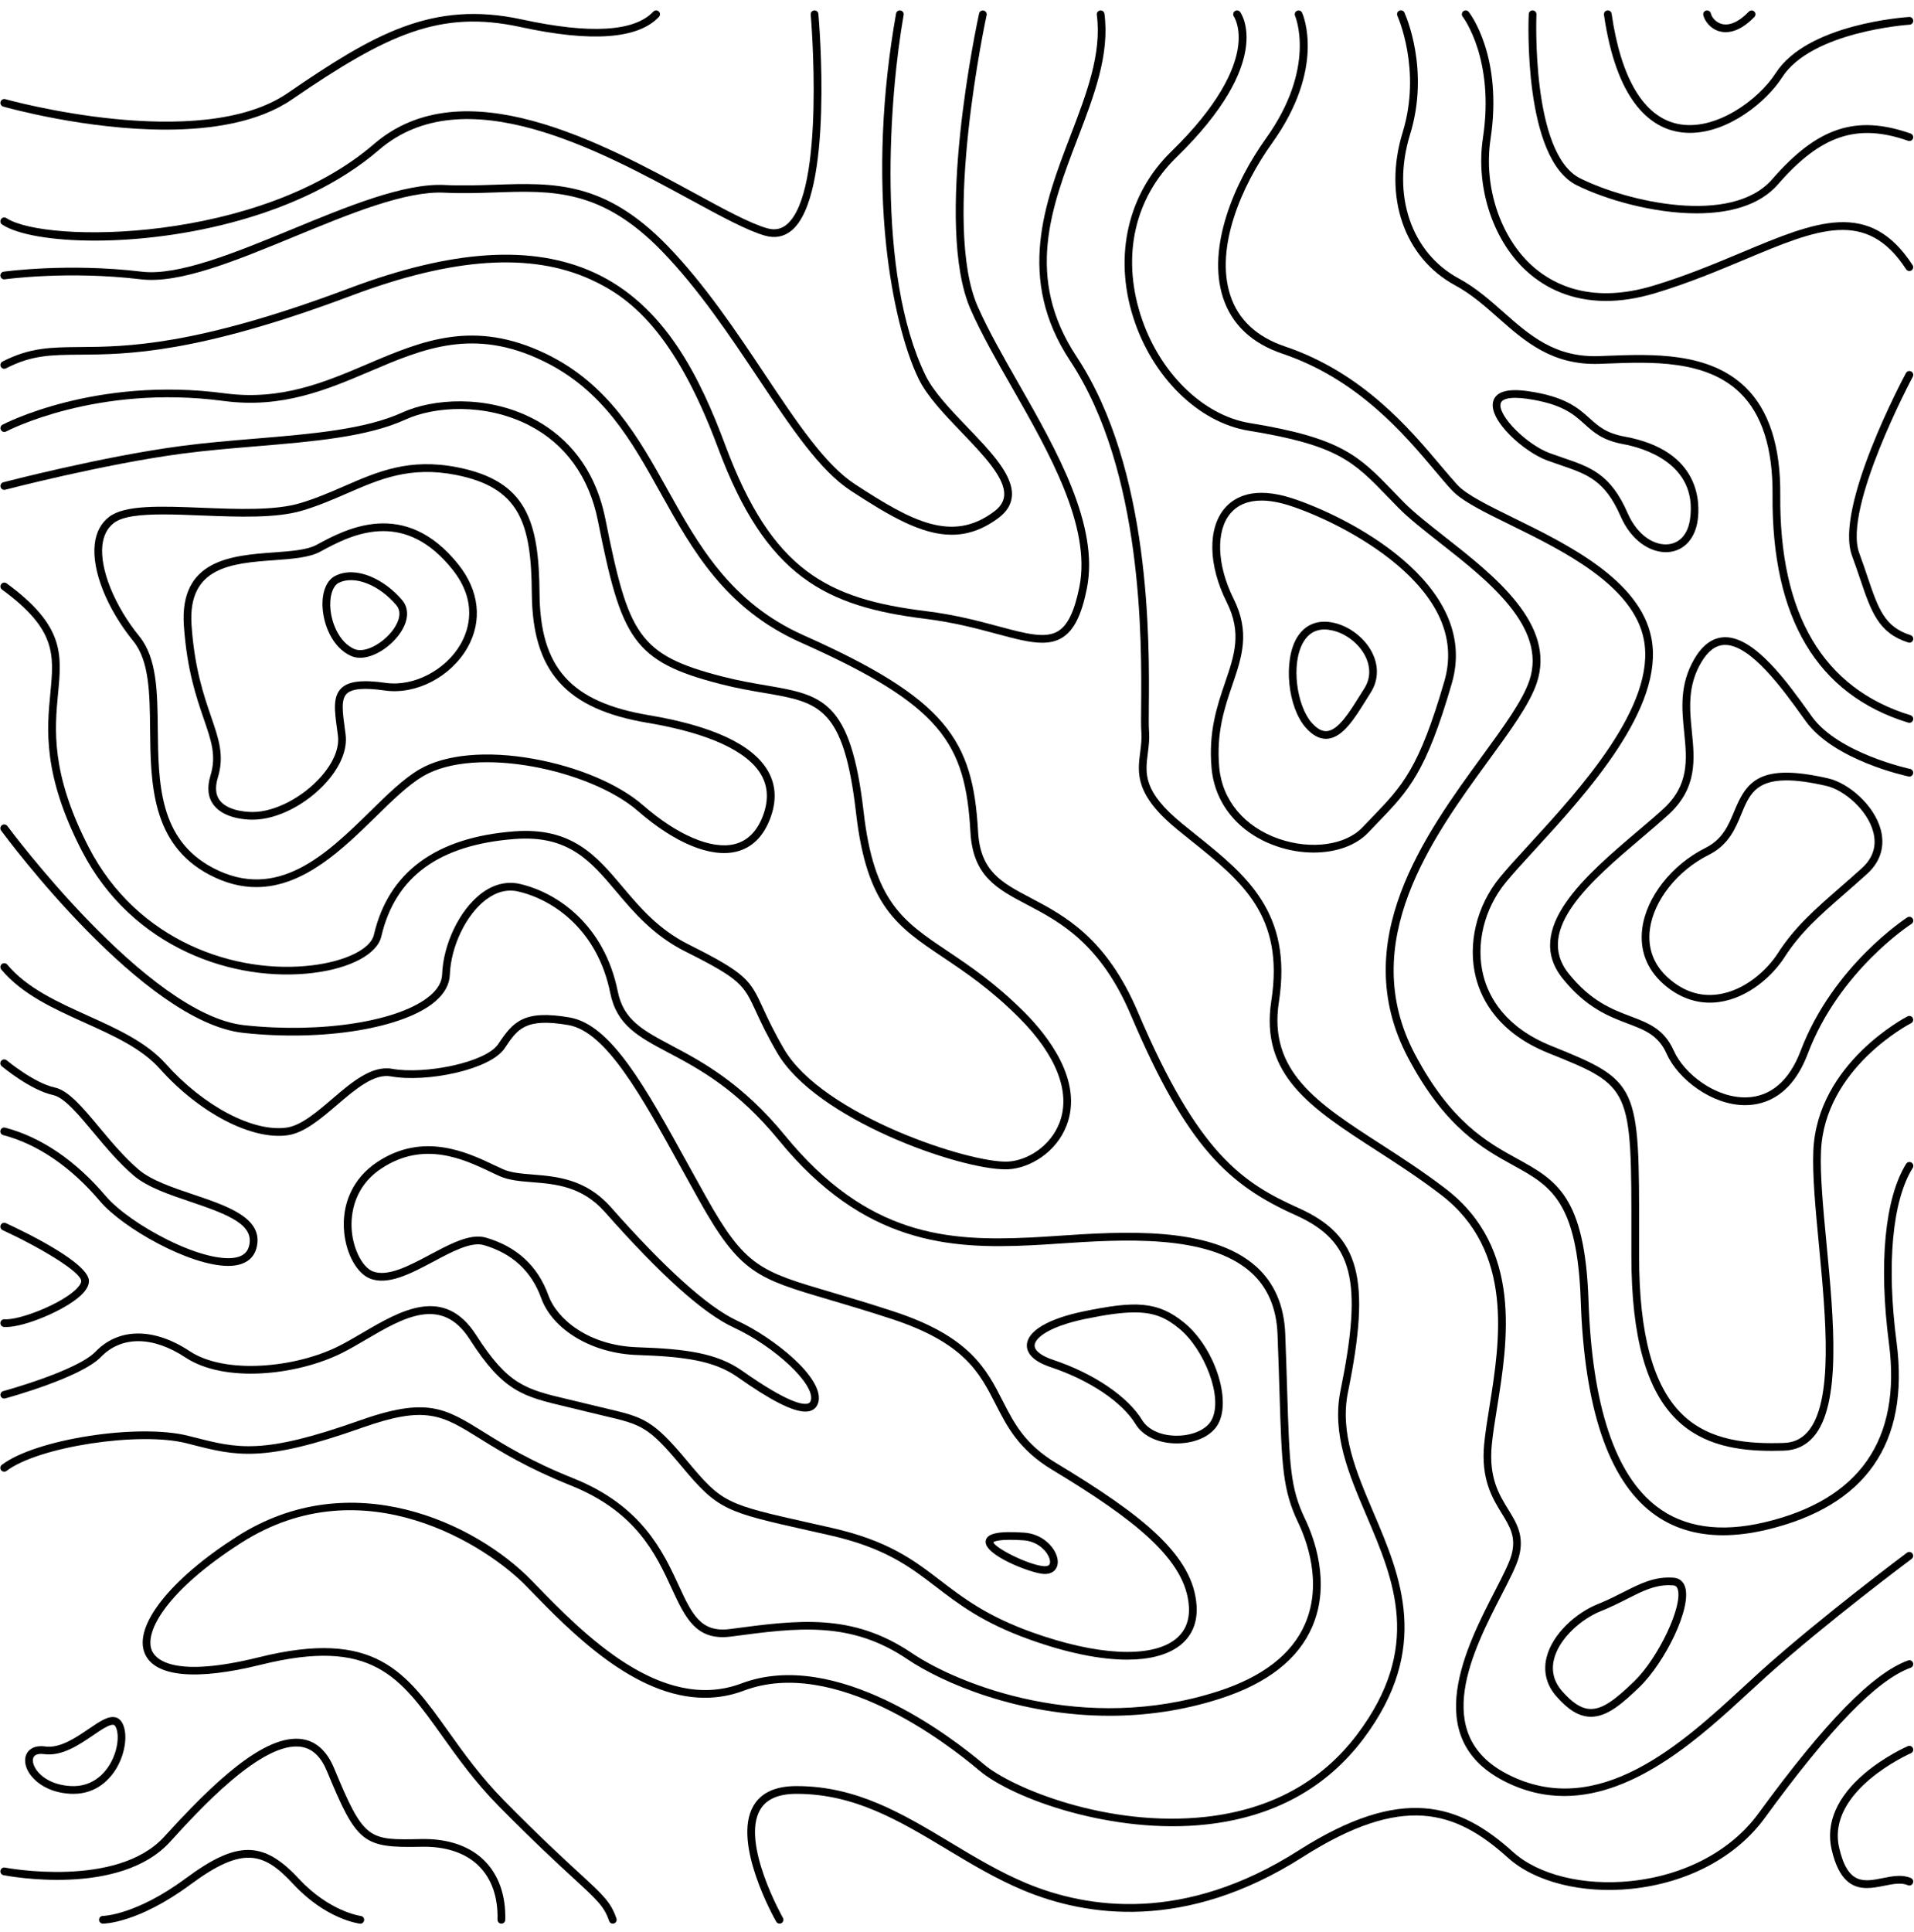 <?xml version="1.0" encoding="UTF-8"?><svg xmlns="http://www.w3.org/2000/svg" xmlns:xlink="http://www.w3.org/1999/xlink" height="500.8" preserveAspectRatio="xMidYMid meet" version="1.0" viewBox="7.9 5.3 496.3 500.8" width="496.3" zoomAndPan="magnify"><g id="change1_1"><path d="M8.73,32.93c1.32,0.37,21.49,5.98,42.1,5.98c11.99,0,24.12-1.9,32.78-7.83c24.74-16.95,38.44-23.3,59.23-18.78 c18.42,4.01,30.51,3.12,35.92-2.62c0.38-0.4,0.36-1.03-0.04-1.41c-0.4-0.38-1.04-0.36-1.41,0.04c-4.9,5.2-16.35,5.88-34.04,2.04 c-23.31-5.07-38.52,3.83-60.79,19.09c-22.77,15.6-72.7,1.71-73.2,1.57c-0.53-0.15-1.08,0.16-1.23,0.69 C7.89,32.23,8.2,32.78,8.73,32.93z"/><path d="M104.85,42.66C75.17,68.24,19.68,68.53,9.55,61.84c-0.46-0.3-1.08-0.18-1.38,0.28c-0.3,0.46-0.18,1.08,0.28,1.39 c3.91,2.58,12.78,4.17,24,4.17c22.26,0,53.71-6.27,73.71-23.51c22.08-19.02,57.38,0.19,80.75,12.9c7.94,4.32,14.8,8.05,19.42,9.34 c2.58,0.72,4.88,0.26,6.84-1.36c10.98-9.12,7.11-54.23,6.94-56.14c-0.05-0.55-0.53-0.95-1.08-0.91c-0.55,0.05-0.96,0.53-0.91,1.08 c0.04,0.46,3.95,45.97-6.23,54.43c-1.44,1.2-3.09,1.52-5.02,0.98c-4.4-1.23-11.17-4.91-19-9.18 C164.01,42.34,127.97,22.74,104.85,42.66z"/><path d="M180.99,69.04c-16.31-16.82-29.48-16.37-44.71-15.85c-4.19,0.14-8.52,0.29-13.08,0.07c-10.5-0.53-25.32,5.59-39.66,11.51 C69.1,70.72,54.17,76.88,44.65,75.73c-19.16-2.31-35.62-0.02-35.79,0c-0.55,0.08-0.93,0.58-0.85,1.13 c0.08,0.55,0.58,0.92,1.13,0.85c0.16-0.02,16.37-2.27,35.27,0c10.04,1.21,24.54-4.77,39.89-11.1c14.14-5.83,28.74-11.86,38.8-11.36 c4.65,0.23,9.02,0.08,13.25-0.06c14.76-0.51,27.5-0.95,43.2,15.24c9.53,9.83,17.69,22.05,24.89,32.84 c8.6,12.88,16.02,24,24.06,29.24c10.12,6.6,18.34,11.42,26.17,11.42c4.1,0,8.09-1.32,12.2-4.4c2.09-1.57,3.24-3.45,3.41-5.58 c0.44-5.42-5.38-11.48-11.54-17.9c-4.3-4.48-8.74-9.11-10.83-13.38c-12.91-26.5-9.37-72.75-5.69-93.5c0.1-0.54-0.27-1.06-0.81-1.16 c-0.55-0.1-1.06,0.27-1.16,0.81c-3.67,20.71-4.55,41.56-2.54,60.3c1.48,13.8,4.62,26.67,8.4,34.42c2.22,4.56,6.78,9.3,11.18,13.89 c5.58,5.82,11.36,11.83,10.99,16.35c-0.13,1.56-0.98,2.92-2.62,4.14c-10.9,8.18-21.36,2.5-36.08-7.1 c-7.7-5.02-15.02-15.98-23.49-28.68C198.86,91.3,190.64,79,180.99,69.04z"/><path d="M9.46,100.79c6.7-3.45,11.69-3.49,19.23-3.54c12.04-0.09,30.22-0.22,70.42-15.34c26.18-9.85,46.44-11.21,61.94-4.16 c9.99,4.55,21.72,13.29,33.04,43.69c12.43,33.36,27.86,41.09,53.77,44.29c7.34,0.91,13.52,2.56,18.49,3.9 c4.68,1.26,8.56,2.3,11.79,2.3c1.96,0,3.68-0.38,5.21-1.33c3.02-1.88,4.99-5.8,6.37-12.72c3.27-16.37-7.85-35.87-17.67-53.08 c-4.05-7.1-7.88-13.82-10.63-20.05c-9.39-21.27,2.19-74.98,2.31-75.52c0.12-0.54-0.22-1.07-0.76-1.19 c-0.55-0.12-1.07,0.22-1.19,0.76c-0.49,2.23-11.83,54.89-2.18,76.76c2.79,6.33,6.64,13.08,10.73,20.23 c9.64,16.9,20.58,36.06,17.45,51.69c-1.25,6.25-2.99,9.88-5.47,11.42c-3.3,2.05-8.38,0.69-15.42-1.2 c-5.03-1.35-11.29-3.03-18.77-3.95c-25.65-3.17-39.99-10.41-52.14-43c-6.5-17.44-15.63-36.4-34.09-44.81 c-16.01-7.29-36.77-5.94-63.47,4.11c-39.86,15-57.84,15.13-69.73,15.22c-7.55,0.06-13.01,0.1-20.14,3.76 c-0.49,0.25-0.68,0.86-0.43,1.35C8.36,100.85,8.97,101.04,9.46,100.79z"/><path d="M261.78,464.26c8.8,7.45,34.91,16.72,59.07,14.01c17.31-1.94,30.96-9.41,40.58-22.19c17.62-23.43,9.66-42.12,2.64-58.6 c-4.53-10.63-8.81-20.68-6.63-31.33c6.02-29.42,3.04-40.55-12.76-47.64c-14.56-6.54-26.07-14.01-41.72-50.83 c-8.19-19.28-19.07-25-27.81-29.6c-7.58-3.99-13.07-6.88-13.64-17.24c-1.31-23.6-8.03-34.26-45.2-50.83 c-19-8.47-27.31-23.4-35.35-37.83c-7.46-13.39-15.17-27.23-31.35-35.09c-18.86-9.16-32.29-3.44-46.51,2.62 c-10.97,4.67-22.31,9.51-36.92,7.56c-33.62-4.48-57.4,8.01-57.63,8.13c-0.49,0.26-0.67,0.87-0.41,1.35 c0.26,0.49,0.87,0.67,1.35,0.41c0.23-0.12,23.46-12.31,56.42-7.91c15.15,2.02,26.75-2.92,37.97-7.7 c13.79-5.87,26.82-11.42,44.86-2.66c15.62,7.59,22.84,20.55,30.48,34.27c8.2,14.72,16.67,29.94,36.29,38.69 c36.5,16.27,42.73,26.05,44.02,49.11c0.64,11.49,6.85,14.76,14.71,18.89c8.46,4.45,18.99,9.99,26.9,28.62 c14.59,34.34,25.41,44.09,42.74,51.87c14.86,6.67,17.47,16.86,11.62,45.42c-2.3,11.27,2.09,21.59,6.75,32.52 c7.14,16.77,14.53,34.1-2.4,56.61c-9.27,12.32-22.46,19.53-39.2,21.41c-25.61,2.87-50.5-7.58-57.55-13.55 c-8.58-7.26-38.49-30.24-62.93-21.03c-20.86,7.86-41.2-13.08-53.35-25.58l-1.1-1.13c-14.52-14.91-46.83-30.24-76.35-11.38 C52,414.69,42.41,426.9,45.46,434c2.59,6.03,13.29,7.05,30.12,2.87c28.72-7.12,35.98,3.06,46.97,18.48 c3.98,5.58,8.5,11.91,14.65,18.16c9.25,9.38,15.45,15.08,19.55,18.85c6.02,5.54,7.84,7.21,9.09,10.96 c0.14,0.42,0.53,0.68,0.95,0.68c0.11,0,0.21-0.02,0.32-0.05c0.52-0.18,0.81-0.74,0.63-1.27c-1.42-4.24-3.49-6.14-9.64-11.79 c-4.09-3.76-10.27-9.45-19.48-18.79c-6.04-6.13-10.51-12.39-14.45-17.91c-11.06-15.5-19.04-26.71-49.08-19.26 c-22.07,5.47-26.79,0.62-27.8-1.72c-2.13-4.96,4.19-15.81,23.12-27.91c31.88-20.38,64.11,1.09,73.84,11.09l1.1,1.13 c10.56,10.87,27.12,27.93,45.33,27.92c3.34,0,6.73-0.57,10.15-1.86C224.27,434.75,253.41,457.18,261.78,464.26z"/><path d="M117.03,482.07c-13.64,0.3-14.76,0.33-22.48-18.32c-1.81-4.38-4.53-6.92-8.07-7.54c-9.91-1.73-23.74,11.78-35.96,25.22 c-12.3,13.54-41.04,8.09-41.33,8.04c-0.54-0.11-1.07,0.25-1.17,0.79s0.25,1.07,0.79,1.17c1.22,0.24,30.13,5.72,43.2-8.65 c7.17-7.89,23.96-26.37,34.13-24.59c2.86,0.5,5.01,2.57,6.56,6.33c7.7,18.61,9.29,19.88,24.37,19.55 c6.43-0.16,11.63,1.6,15.06,5.05c3.29,3.3,4.94,8.09,4.78,13.85c-0.01,0.55,0.42,1.01,0.97,1.03c0.01,0,0.02,0,0.03,0 c0.54,0,0.98-0.43,1-0.97c0.17-6.32-1.68-11.61-5.36-15.32C129.73,483.87,124.02,481.91,117.03,482.07z"/><path d="M101.45,502.01c-0.08-0.01-8.11-1.09-16.08-9.67c-9.18-9.89-16.02-9.92-29.25-0.12C43.14,501.83,34.66,502,34.58,502 c-0.55,0-1,0.45-1,1s0.45,1,1,1c0.37,0,9.15-0.12,22.74-10.17c13.63-10.09,19-8.3,26.59-0.12c8.5,9.15,16.95,10.25,17.3,10.29 c0.04,0,0.08,0.01,0.12,0.01c0.5,0,0.93-0.37,0.99-0.88C102.39,502.57,102,502.08,101.45,502.01z"/><path d="M37.75,450.5c-1.84-0.39-4.04,1.11-6.84,3.01c-3.33,2.27-7.47,5.09-11.28,4.56c-2.74-0.38-4.02,0.73-4.54,1.43 c-0.88,1.19-0.91,2.87-0.1,4.6c1.25,2.65,4.9,5.88,11.09,6.23c0.29,0.02,0.57,0.02,0.84,0.02c6.26,0,9.66-4.09,11.16-6.6 c2.42-4.06,3.05-9.31,1.42-11.95C39.08,451.09,38.49,450.65,37.75,450.5z M36.37,462.72c-1.33,2.23-4.43,5.94-10.17,5.61 c-5.31-0.3-8.38-2.93-9.39-5.09c-0.48-1.03-0.52-1.99-0.1-2.56c0.33-0.45,0.98-0.69,1.85-0.69c0.25,0,0.52,0.02,0.81,0.06 c4.59,0.63,9.07-2.43,12.68-4.88c2.11-1.44,4.29-2.92,5.29-2.71c0.13,0.03,0.29,0.1,0.47,0.39 C38.9,454.62,38.59,459.01,36.37,462.72z"/><path d="M503.34,437.65c0.52-0.19,0.79-0.76,0.6-1.28c-0.19-0.52-0.77-0.79-1.28-0.6c-9.15,3.33-21.48,15.93-38.8,39.66 c-7.08,9.7-19.16,16.1-33.15,17.54c-12.25,1.26-23.93-1.63-30.48-7.54c-13.96-12.61-28.76-17.5-55.66-0.37 c-29.7,18.91-54.74,15.04-70.51,8.47c-6.92-2.89-13.38-6.77-19.62-10.52c-12.55-7.54-24.4-14.67-39.95-14.67c-0.07,0-0.15,0-0.22,0 c-5.36,0.02-9.06,1.75-11.02,5.14c-5.57,9.62,5.44,29.18,5.92,30.01c0.18,0.32,0.52,0.51,0.87,0.51c0.17,0,0.34-0.04,0.49-0.13 c0.48-0.27,0.65-0.88,0.38-1.36c-0.11-0.19-10.92-19.4-5.92-28.02c1.58-2.73,4.71-4.12,9.3-4.14c0.07,0,0.14,0,0.21,0 c15,0,26.62,6.99,38.92,14.38c6.31,3.79,12.83,7.71,19.89,10.65c16.21,6.76,41.92,10.74,72.35-8.63 c25.92-16.5,39.59-12.17,53.25,0.17c6.96,6.28,19.23,9.37,32.02,8.05c14.55-1.5,27.14-8.19,34.56-18.35 C482.55,453.22,494.58,440.84,503.34,437.65z"/><path d="M303.8,188.36c-0.03,3.12-0.05,5.38,0.05,6.62c0.15,1.88-0.08,3.64-0.3,5.34c-0.7,5.41-1.42,11.01,9.65,20.06 c1.2,0.99,2.41,1.95,3.61,2.91c12.98,10.4,24.18,19.37,20.75,41.41c-3.01,19.31,10.33,27.92,27.21,38.82 c5.46,3.53,11.12,7.18,16.81,11.55c19.01,14.59,15.26,37.96,12.52,55.03c-0.55,3.45-1.08,6.71-1.35,9.55 c-0.88,9.16,2.14,14.07,4.56,18.01c2.11,3.43,3.78,6.14,2.53,10.71c-0.6,2.19-2.32,5.53-4.31,9.4c-7.3,14.18-19.52,37.92,2.24,49.2 c5.33,2.76,10.6,3.94,15.73,3.94c18.78,0,35.81-15.71,47.96-26.92c1.57-1.45,3.07-2.83,4.5-4.12 c15.51-13.93,37.4-30.27,37.62-30.43c0.44-0.33,0.53-0.96,0.2-1.4c-0.33-0.44-0.96-0.54-1.4-0.2 c-0.22,0.16-22.19,16.56-37.76,30.54c-1.43,1.29-2.94,2.68-4.52,4.14c-15.97,14.73-37.84,34.9-61.42,22.68 c-20-10.36-8.8-32.11-1.39-46.51c2.04-3.97,3.81-7.4,4.46-9.78c1.47-5.4-0.58-8.75-2.76-12.28c-2.39-3.88-5.09-8.27-4.27-16.77 c0.27-2.77,0.79-6,1.34-9.43c2.82-17.56,6.69-41.62-13.28-56.93c-5.76-4.42-11.44-8.09-16.94-11.64 c-16.28-10.51-29.13-18.81-26.32-36.83c3.61-23.18-8.57-32.94-21.47-43.28c-1.19-0.96-2.39-1.92-3.59-2.9 c-10.21-8.35-9.61-12.94-8.93-18.26c0.23-1.81,0.47-3.68,0.31-5.76c-0.09-1.16-0.07-3.38-0.05-6.45 c0.15-16.81,0.53-61.46-18.73-90.62c-13.55-20.52-6.53-38.82,0.25-56.51c4.3-11.21,8.36-21.8,6.97-32.38 c-0.07-0.55-0.57-0.93-1.12-0.86c-0.55,0.07-0.93,0.57-0.86,1.12c1.32,10.07-2.65,20.43-6.85,31.4 c-6.64,17.32-14.17,36.96-0.05,58.33C304.32,127.52,303.94,171.72,303.8,188.36z"/><path d="M331.65,116.95c23.15,3.76,27.21,7.97,36.12,17.18c0.84,0.87,1.73,1.79,2.67,2.75c2.75,2.8,6.65,5.86,10.78,9.1 c12.44,9.76,27.93,21.91,23.24,35.77c-1.76,5.19-6.59,11.82-12.19,19.5c-14.83,20.33-35.13,48.18-19.29,78.2 c9.61,18.22,19.4,23.61,27.25,27.93c9.68,5.33,16.68,9.18,17.56,35.18c0.94,27.77,7.15,46.24,18.47,54.9 c5.1,3.9,11.26,5.85,18.42,5.85c3.5,0,7.23-0.47,11.19-1.4c25.85-6.1,37.23-22.45,33.82-48.6c-2.64-20.23-1.12-36.72,4.18-45.23 c0.29-0.47,0.15-1.09-0.32-1.38c-0.47-0.29-1.09-0.15-1.38,0.32c-5.53,8.9-7.16,25.86-4.46,46.55 c3.25,24.96-7.61,40.57-32.29,46.39c-11.45,2.7-20.85,1.32-27.93-4.09c-10.82-8.27-16.77-26.23-17.69-53.37 c-0.92-27.14-8.33-31.22-18.59-36.86c-7.63-4.2-17.12-9.42-26.45-27.11c-15.25-28.91,4.63-56.18,19.14-76.09 c5.7-7.81,10.62-14.56,12.47-20.04c5.15-15.2-10.96-27.84-23.9-37.99c-4.07-3.2-7.92-6.22-10.58-8.92 c-0.94-0.96-1.82-1.87-2.66-2.74c-8.94-9.25-13.43-13.9-37.24-17.77c-12.29-2-23.69-13.3-28.37-28.13 c-4.86-15.4-1.46-30.26,9.33-40.77c25.36-24.71,16.91-37.14,16.53-37.66c-0.32-0.45-0.94-0.55-1.39-0.23 c-0.45,0.32-0.55,0.94-0.24,1.39c0.02,0.03,1.95,2.88,0.97,8.54c-0.92,5.33-4.67,14.26-17.27,26.53 c-11.18,10.9-14.86,26.9-9.84,42.8C306.59,102.98,318.63,114.83,331.65,116.95z"/><path d="M325,82.38c2.26,7,7.46,11.93,15.47,14.63c19.54,6.6,31.58,20.9,39.55,30.36c1.62,1.93,3.02,3.59,4.32,4.99 c2.64,2.86,8.5,5.74,15.3,9.07c13.42,6.59,31.79,15.61,34.51,29.67c3.31,17.12-16.65,38.88-29.86,53.27 c-2.99,3.26-5.58,6.08-7.48,8.4c-6.04,7.36-8.42,17.31-6.21,25.96c1.56,6.1,6.09,14.45,18.8,19.57 c21.56,8.68,21.56,8.68,21.52,47.52l0,5.14c0,20.87,3.86,34.76,11.8,42.46c6.92,6.71,16.1,8.01,24.64,8.01 c1.04,0,2.08-0.02,3.09-0.05c3.09-0.1,5.66-1.28,7.64-3.52c7.4-8.39,5.29-30.56,3.43-50.12c-0.87-9.17-1.7-17.83-1.43-24.01 c0.93-21.6,23.12-33.05,23.35-33.17c0.49-0.25,0.69-0.85,0.44-1.34c-0.25-0.49-0.85-0.69-1.34-0.44 c-0.23,0.12-23.47,12.08-24.44,34.87c-0.27,6.31,0.56,15.04,1.44,24.28c1.82,19.16,3.89,40.87-2.94,48.61 c-1.62,1.84-3.65,2.77-6.2,2.84c-8.93,0.28-19.06-0.39-26.28-7.39c-7.53-7.31-11.2-20.73-11.2-41.03l0-5.14 c0.04-39.44,0.04-40.19-22.77-49.38c-11.94-4.81-16.17-12.56-17.61-18.21c-2.06-8.04,0.17-17.31,5.82-24.19 c1.87-2.28,4.44-5.08,7.41-8.32c13.48-14.69,33.85-36.89,30.34-55c-2.91-15.04-21.8-24.31-35.6-31.08 c-6.62-3.25-12.33-6.05-14.71-8.63c-1.26-1.37-2.65-3.02-4.26-4.92c-8.11-9.63-20.37-24.19-40.44-30.97 c-7.38-2.49-12.16-6.98-14.21-13.35c-3.97-12.32,3-28.41,10.85-39.35c13.97-19.5,8.06-33.25,7.8-33.82 c-0.23-0.5-0.82-0.73-1.32-0.5c-0.5,0.22-0.73,0.82-0.51,1.32c0.06,0.13,5.66,13.34-7.6,31.84C328,52.59,320.81,69.35,325,82.38z"/><path d="M385.25,79.29c4.13,2.23,7.68,5.36,11.1,8.39c6.89,6.09,14,12.38,26.31,11.95l2.04-0.08c11.38-0.44,25.54-0.99,34.39,7.59 c5.69,5.52,8.53,14.42,8.43,26.46c-0.27,31.95,11.57,51.82,35.19,59.05c0.1,0.03,0.2,0.04,0.29,0.04c0.43,0,0.82-0.28,0.96-0.71 c0.16-0.53-0.14-1.09-0.66-1.25c-22.67-6.94-34.04-26.16-33.78-57.12c0.11-12.6-2.93-21.99-9.03-27.91 c-9.46-9.18-24.1-8.61-35.86-8.16l-2.04,0.08c-11.46,0.42-18.01-5.35-24.91-11.45c-3.51-3.1-7.14-6.31-11.48-8.65 c-12.4-6.68-17.49-21.68-12.67-37.34c5.19-16.86-1.19-31.02-1.46-31.62c-0.23-0.5-0.83-0.72-1.33-0.49 c-0.5,0.23-0.72,0.82-0.49,1.33c0.06,0.14,6.33,14.06,1.37,30.19C366.5,56.21,371.98,72.15,385.25,79.29z"/><path d="M392.43,41.04c-1.98,13.09,2.78,27.17,11.85,35.03c4.2,3.64,10.71,7.25,20.05,7.25c3.79,0,8.05-0.6,12.8-2.03 c8.59-2.58,16.35-5.84,23.2-8.71c19.01-7.97,31.57-13.24,41.83,2.53c0.3,0.46,0.92,0.59,1.38,0.29c0.46-0.3,0.59-0.92,0.29-1.38 c-11.17-17.17-25.06-11.34-44.28-3.28c-6.8,2.85-14.51,6.09-23,8.64c-15.59,4.69-25.45-0.03-30.97-4.82 c-8.57-7.43-13.06-20.78-11.18-33.22c3.24-21.36-5.29-32.49-5.66-32.96c-0.34-0.43-0.97-0.51-1.4-0.17 c-0.43,0.34-0.51,0.97-0.17,1.4C387.26,9.72,395.53,20.59,392.43,41.04z"/><path d="M503.47,101.6c-0.49-0.26-1.09-0.08-1.35,0.41c-0.76,1.42-18.6,34.88-14,47.35c0.8,2.17,1.49,4.21,2.1,6.01 c2.86,8.45,4.74,14.04,12.49,16.5c0.1,0.03,0.2,0.05,0.3,0.05c0.42,0,0.82-0.27,0.95-0.7c0.17-0.53-0.12-1.09-0.65-1.26 c-6.78-2.15-8.35-6.8-11.2-15.23c-0.61-1.81-1.31-3.87-2.11-6.06c-4.29-11.63,13.71-45.37,13.89-45.71 C504.14,102.47,503.96,101.86,503.47,101.6z"/><path d="M416.72,53.31c7.27,3.63,19.7,7.3,31.1,7.3c8.45,0,16.33-2.01,21.13-7.54c11.07-12.74,20.52-15.9,33.72-11.27 c0.52,0.18,1.09-0.09,1.27-0.61c0.18-0.52-0.09-1.09-0.61-1.27c-14.12-4.96-24.18-1.64-35.89,11.84 c-10.56,12.16-37.66,5.84-49.82-0.24c-12.74-6.37-11.34-42.12-11.32-42.48c0.02-0.55-0.4-1.02-0.96-1.04 c-0.57-0.01-1.02,0.4-1.04,0.96C404.23,10.48,402.82,46.37,416.72,53.31z"/><path d="M442.42,39.36c1.23,0.27,2.46,0.39,3.69,0.39c9.98,0,19.86-8.09,23.89-14.39c7.66-11.94,32.81-13.65,33.06-13.66 c0.55-0.03,0.97-0.51,0.94-1.06c-0.03-0.55-0.49-0.98-1.06-0.94c-1.07,0.07-26.42,1.78-34.62,14.58 c-4.4,6.86-15.69,15.24-25.48,13.12c-8.73-1.89-14.62-11.76-17.05-28.55c-0.08-0.55-0.58-0.93-1.13-0.85 c-0.55,0.08-0.92,0.59-0.85,1.13C427.04,31.49,435.71,37.91,442.42,39.36z"/><path d="M453.78,13.43c0.47,0.13,1,0.21,1.6,0.21c1.91,0,4.45-0.86,7.43-3.94c0.38-0.4,0.37-1.03-0.02-1.41 c-0.4-0.38-1.03-0.37-1.41,0.02c-2.56,2.65-5.01,3.75-7.07,3.19c-1.5-0.41-2.54-1.68-2.79-2.73c-0.13-0.54-0.67-0.87-1.21-0.74 c-0.54,0.13-0.87,0.67-0.74,1.21C449.95,10.8,451.43,12.79,453.78,13.43z"/><path d="M413.11,258.99c6.1,7.6,12.08,9.86,16.89,11.68c4.42,1.67,7.92,3,10.08,7.86c2.89,6.5,11.68,13.28,20.32,13.28 c0.15,0,0.31,0,0.46-0.01c4.96-0.14,11.73-2.56,15.8-13.33c8.16-21.54,26.69-33.53,26.88-33.65c0.47-0.3,0.6-0.91,0.31-1.38 c-0.3-0.47-0.92-0.6-1.38-0.31c-0.19,0.12-19.27,12.44-27.67,34.62c-2.92,7.7-7.75,11.86-13.99,12.04 c-8.04,0.23-16.22-6.07-18.9-12.09c-2.5-5.62-6.53-7.15-11.2-8.92c-4.82-1.83-10.29-3.9-16.04-11.07 c-9.14-11.39,5.83-24.1,19.05-35.31c2.42-2.05,4.7-3.99,6.75-5.85c7.59-6.9,6.85-14.35,6.13-21.56 c-0.58-5.83-1.18-11.86,2.44-17.98c1.74-2.94,3.69-4.41,5.97-4.51c6.7-0.26,15.23,11.55,20.3,18.63l0.8,1.11 c7.33,10.18,25.9,14.19,26.68,14.36c0.54,0.11,1.07-0.23,1.18-0.77c0.11-0.54-0.23-1.07-0.77-1.18 c-0.18-0.04-18.6-4.02-25.47-13.57l-0.79-1.11c-5.58-7.78-13.97-19.47-21.69-19.47c-0.11,0-0.22,0-0.33,0.01 c-2.96,0.13-5.52,1.98-7.6,5.49c-3.96,6.68-3.33,13.04-2.71,19.19c0.7,7.03,1.36,13.66-5.48,19.88c-2.02,1.84-4.29,3.76-6.7,5.8 C419.2,232.12,402.74,246.08,413.11,258.99z"/><path d="M481.94,207.09c-17.72-4.06-21.14,0.73-24.34,8.51c-1.47,3.58-3,7.29-7.5,9.53c-8.69,4.34-15.27,12.69-16.35,20.79 c-0.75,5.59,1.11,10.56,5.38,14.39c3.63,3.25,7.79,4.93,12.14,4.93c0.77,0,1.54-0.05,2.32-0.16c7.73-1.05,13.99-6.89,17-11.57 c4.19-6.52,9.04-10.76,15.76-16.63c1.76-1.54,3.63-3.17,5.63-4.97c4.41-3.97,4.4-8.41,3.62-11.44 C493.89,213.95,487.16,208.28,481.94,207.09z M490.62,230.43c-1.99,1.79-3.86,3.42-5.61,4.95c-6.58,5.75-11.78,10.3-16.12,17.05 c-2.78,4.32-8.53,9.71-15.58,10.67c-4.65,0.63-8.97-0.81-12.85-4.28c-3.76-3.36-5.39-7.73-4.74-12.63 c1-7.47,7.14-15.21,15.26-19.27c5.17-2.58,6.91-6.82,8.45-10.56c1.95-4.75,3.6-8.75,11.68-8.75c2.67,0,6.04,0.44,10.36,1.43 c4.56,1.04,10.67,6.21,12.16,11.94C494.59,224.6,493.57,227.78,490.62,230.43z"/><path d="M448.1,140.23c0.61-4.18,1.03-18.09-18.91-21.74c-4.82-0.88-6.8-2.67-9.1-4.74c-2.93-2.64-6.26-5.63-15.9-7.03 c-5.4-0.78-8.47,0.12-9.12,2.7c-1.21,4.79,7.9,13.02,14.07,15.27c1.16,0.42,2.27,0.8,3.32,1.16c6.97,2.38,11.58,3.94,15.64,13.25 c2.87,6.57,7.78,9.35,11.76,9.35c0.37,0,0.73-0.02,1.09-0.07C444.76,147.85,447.44,144.81,448.1,140.23z M429.93,138.29 c-4.41-10.11-9.62-11.89-16.83-14.34c-1.04-0.36-2.14-0.73-3.28-1.15c-6.05-2.2-13.59-9.79-12.81-12.9 c0.24-0.96,1.58-1.46,3.77-1.46c0.9,0,1.94,0.08,3.12,0.25c9.04,1.31,12,3.97,14.85,6.54c2.42,2.18,4.7,4.23,10.08,5.22 c4.6,0.84,19.43,4.74,17.29,19.49c-0.54,3.7-2.52,6.05-5.45,6.44C437.28,146.85,432.65,144.51,429.93,138.29z"/><path d="M322.07,204.54c0.87,9.27,7.15,16.8,16.82,20.14c3.21,1.11,6.5,1.64,9.64,1.64c5.74,0,10.95-1.79,14.13-5.15 c0.88-0.93,1.72-1.8,2.52-2.63c8.03-8.33,12.46-12.93,19.18-36.09c7.52-25.91-27.34-43.41-41.41-47.97 c-9.86-3.2-14.93-0.38-17.45,2.55c-4.5,5.23-4.31,14.81,0.49,24.39c3.97,7.94,2.03,13.62-0.42,20.82 C323.51,188.26,321.19,195.08,322.07,204.54z M327.77,160.52c-4.36-8.73-4.67-17.65-0.76-22.19c1.87-2.17,4.58-3.26,8-3.26 c2.16,0,4.61,0.44,7.31,1.31c7.25,2.35,18.89,7.78,27.82,15.33c11.21,9.49,15.34,19.64,12.29,30.17 c-6.59,22.69-10.89,27.16-18.7,35.26c-0.81,0.84-1.65,1.71-2.53,2.64c-4.4,4.65-13.3,5.88-21.66,3 c-8.9-3.07-14.69-9.96-15.48-18.43c-0.84-9.04,1.4-15.64,3.39-21.47C329.95,175.55,332.11,169.21,327.77,160.52z"/><path d="M351.72,196.84c0.14,0,0.28-0.01,0.41-0.02c3.94-0.33,6.98-5.22,9.93-9.95c0.42-0.68,0.84-1.35,1.25-2 c1.84-2.87,2.12-6.24,0.79-9.49c-1.67-4.11-5.79-7.56-10.24-8.6c-4.18-0.97-7.62,0.4-9.68,3.86c-3.58,6.01-2.39,18,2.32,23.32 C348.19,195.88,349.95,196.84,351.72,196.84z M345.91,171.68c1.27-2.12,3.08-3.19,5.41-3.19c0.66,0,1.36,0.09,2.1,0.26 c3.84,0.89,7.39,3.86,8.84,7.4c0.76,1.86,1.27,4.71-0.62,7.66c-0.42,0.66-0.84,1.33-1.27,2.02c-2.56,4.11-5.46,8.77-8.4,9.01 c-1.27,0.11-2.57-0.61-3.96-2.19C344.2,188.34,342.5,177.4,345.91,171.68z"/><path d="M441.9,414.32c-4.91-0.39-8.65,1.51-12.98,3.7c-2.07,1.05-4.2,2.13-6.76,3.16c-5.45,2.18-11.75,7.64-13.25,13.87 c-0.88,3.63,0,7.08,2.54,10c3.05,3.5,5.8,5.19,8.67,5.31c0.11,0,0.22,0.01,0.33,0.01c4.23,0,8.2-3.49,12.56-7.7 c6.57-6.34,13.73-20.68,11.78-26.11C444.3,415.22,443.28,414.43,441.9,414.32z M431.61,441.22c-4.9,4.73-8.18,7.25-11.41,7.13 c-2.28-0.1-4.58-1.57-7.25-4.63c-2.12-2.44-2.83-5.2-2.11-8.21c1.33-5.51,7.2-10.54,12.05-12.48c2.64-1.06,4.92-2.21,6.93-3.23 c3.86-1.96,6.98-3.54,10.79-3.54c0.37,0,0.74,0.01,1.13,0.04c0.6,0.05,0.95,0.32,1.16,0.92 C444.4,421.41,437.96,435.09,431.61,441.22z"/><path d="M280.36,359.74c10.07,3.36,18.51,9.02,22.02,14.79c1.88,3.08,5.93,4.97,10.63,4.97c0.11,0,0.23,0,0.34,0 c4.75-0.09,8.74-2.01,10.4-5c3.54-6.36-0.96-19.86-8.75-26.26c-6.91-5.68-12.85-5.71-26.11-2.97c-9.14,1.89-14.51,5.05-14.72,8.65 C274.08,355.6,275.08,357.98,280.36,359.74z M289.31,347.23c5.5-1.14,9.56-1.69,12.78-1.69c5.25,0,8.27,1.46,11.65,4.25 c6.3,5.18,11.54,17.86,8.27,23.74c-1.3,2.33-4.71,3.89-8.69,3.97c-4.12,0.09-7.67-1.45-9.23-4c-3.74-6.15-12.59-12.15-23.09-15.65 c-3.14-1.05-4.9-2.43-4.82-3.8C276.3,351.97,280.41,349.07,289.31,347.23z"/><path d="M278.83,413.35c1.65,0,2.46-0.77,2.81-1.27c0.74-1.06,0.72-2.58-0.04-4.19c-1.07-2.25-3.86-4.97-8.18-5.26 c-6.79-0.46-9.77,0.22-9.94,2.28c-0.29,3.56,11.35,8.07,14.79,8.41C278.46,413.34,278.65,413.35,278.83,413.35z M265.48,405.12 c0.23-0.19,1.55-0.92,7.8-0.5c3.24,0.22,5.6,2.23,6.51,4.13c0.43,0.89,0.51,1.75,0.21,2.17c-0.31,0.45-1.1,0.44-1.54,0.4 C274.4,410.93,265.91,406.62,265.48,405.12z"/><path d="M29.07,225.78c13.07,25.43,39.61,34.27,60.08,31.74c9.64-1.19,16.56-4.89,17.62-9.43c3.62-15.51,14.94-23.78,34.6-25.28 c13.96-1.07,19.7,5.75,26.35,13.64c4.5,5.34,9.6,11.38,17.9,15.53c14.45,7.23,15.11,8.66,18.3,15.56 c1.23,2.67,2.76,5.99,5.49,10.68c10.04,17.26,47.07,30.23,59.21,30.23c0.26,0,0.51-0.01,0.75-0.02 c5.44-0.28,12.37-4.26,15.09-11.33c4.46-11.58-4.94-23.37-10.93-29.37c-7.56-7.57-14.16-11.99-19.97-15.89 c-11.47-7.69-19.05-12.77-21.71-35.96c-3.35-29.15-10.7-30.4-25.35-32.9c-3.33-0.57-7.1-1.21-11.29-2.29 c-21.8-5.6-24.35-10.82-30.33-40.8c-3.02-15.15-11.96-22.58-18.93-26.14c-12.01-6.14-25.89-5.09-33.7-1.52 c-9.66,4.41-23.51,5.57-38.18,6.79c-6.35,0.53-12.92,1.07-19.22,1.91c-20.4,2.7-45.83,9.33-46.09,9.4 c-0.53,0.14-0.85,0.69-0.71,1.22c0.14,0.53,0.69,0.85,1.22,0.71c0.25-0.07,25.57-6.66,45.85-9.35c6.25-0.83,12.79-1.37,19.12-1.9 c14.85-1.24,28.87-2.4,38.85-6.96c7.39-3.38,20.54-4.35,31.96,1.49c9.42,4.82,15.61,13.38,17.88,24.75 c6.1,30.58,9.01,36.5,31.79,42.35c4.27,1.1,8.09,1.75,11.46,2.32c14.09,2.41,20.52,3.5,23.7,31.16 c2.77,24.11,10.65,29.39,22.59,37.39c5.74,3.85,12.25,8.21,19.67,15.64c9.76,9.77,13.48,19.44,10.48,27.24 c-2.42,6.27-8.53,9.8-13.33,10.05c-9.82,0.5-48.13-12.03-58.12-29.22c-2.68-4.61-4.19-7.88-5.4-10.51 c-3.34-7.25-4.14-8.97-19.22-16.51c-7.93-3.96-12.67-9.59-17.26-15.03c-6.72-7.96-13.05-15.48-28.04-14.34 c-20.36,1.55-32.61,10.57-36.4,26.82c-0.85,3.66-7.25,6.83-15.92,7.9c-19.8,2.44-45.43-6.09-58.06-30.67 c-9.87-19.21-8.78-30.63-7.91-39.81c0.97-10.19,1.67-17.55-13.35-28.54c-0.45-0.33-1.07-0.23-1.4,0.22 c-0.33,0.45-0.23,1.07,0.22,1.4c14.1,10.32,13.48,16.85,12.54,26.74C20.05,194.31,18.93,206.05,29.07,225.78z"/><path d="M46.82,194.3c0.15,13.99,0.31,29.84,15.35,37.76c4.29,2.26,8.34,3.22,12.18,3.22c12.35,0,22.46-9.9,30.99-18.25 c4.33-4.24,8.42-8.24,12.26-10.5c13.67-8.06,43.46-1.65,55.71,9.02c9.59,8.35,18.91,12.18,25.58,10.52c3.99-1,6.91-3.85,8.69-8.5 c1.74-4.55,1.56-8.7-0.53-12.36c-3.91-6.83-14.3-11.71-30.9-14.5c-20.25-3.41-28.2-12.26-28.35-31.6 c-0.14-18.89-3.46-29.13-21.24-32.65c-12.51-2.48-20.72,1.09-29.41,4.88c-3.58,1.56-7.29,3.17-11.41,4.4 c-6.54,1.94-16.1,1.57-25.35,1.2c-10.77-0.43-20.08-0.8-24.19,2.35c-2.12,1.63-3.38,3.99-3.73,7.04 c-0.8,6.83,3.13,16.73,10.02,25.21C46.64,176.65,46.73,185.22,46.82,194.3z M34.46,146.57c0.29-2.49,1.29-4.4,2.96-5.69 c2.29-1.76,7.04-2.22,12.81-2.22c3.14,0,6.57,0.14,10.08,0.28c9.41,0.37,19.15,0.76,26-1.28c4.24-1.26,8-2.9,11.64-4.48 c8.39-3.66,16.32-7.11,28.22-4.75c16.52,3.28,19.5,12.51,19.63,30.71c0.15,20.27,8.85,29.99,30.01,33.55 c15.75,2.65,25.95,7.32,29.49,13.52c1.78,3.11,1.91,6.69,0.4,10.65c-1.53,3.99-3.99,6.44-7.3,7.27 c-5.95,1.48-14.83-2.29-23.78-10.09c-6.26-5.45-16.84-9.94-28.31-12c-12.19-2.2-23.03-1.19-29.73,2.76 c-4.05,2.39-8.23,6.47-12.64,10.8c-11.27,11.04-24.05,23.54-40.84,14.69c-13.98-7.37-14.13-21.93-14.28-36.01 c-0.1-9.44-0.19-18.35-4.77-23.99C37.58,162.33,33.73,152.79,34.46,146.57z"/><path d="M60.76,191.74c1.97,5.73,3.27,9.52,1.72,14.6c-0.95,3.12-0.67,5.7,0.84,7.67c2.74,3.59,8.63,3.79,9.93,3.79 c0.11,0,0.19,0,0.23,0c6.31-0.01,14.03-3.98,19.21-9.88c3.6-4.1,5.31-8.44,4.82-12.21c-0.07-0.57-0.15-1.12-0.22-1.66 c-0.56-4.13-1.01-7.39,0.49-8.88c1.36-1.35,4.51-1.63,9.89-0.86c8.09,1.16,17.1-3.5,21.43-11.08c3.95-6.92,3.09-14.79-2.35-21.6 c-13.97-17.46-29.36-9.1-36.76-5.08c-2.45,1.33-6.62,1.64-11.03,1.96c-10.95,0.8-24.58,1.81-23.38,19.03 C56.38,179,58.81,186.06,60.76,191.74z M79.11,150.52c4.63-0.34,9-0.66,11.83-2.2c3.99-2.17,9.81-5.33,16.34-5.33 c5.68,0,11.89,2.39,17.9,9.9c6.72,8.4,4.25,15.73,2.18,19.36c-3.87,6.78-12.21,11.12-19.41,10.09c-6.14-0.88-9.72-0.44-11.59,1.42 c-2.21,2.19-1.7,5.89-1.06,10.57c0.07,0.53,0.15,1.08,0.22,1.65c0.42,3.2-1.12,6.97-4.34,10.63c-4.76,5.42-12.05,9.2-17.73,9.2 c-0.01,0-0.02,0-0.03,0c-0.05,0-6.13,0.14-8.53-3.01c-1.09-1.43-1.26-3.41-0.51-5.87c1.74-5.71,0.28-9.95-1.74-15.84 c-1.91-5.56-4.29-12.49-5.07-23.68C56.51,152.18,68,151.33,79.11,150.52z"/><path d="M98.93,175.36c0.73,0.32,1.52,0.47,2.34,0.47c3.53,0,7.65-2.71,10.05-5.92c2.5-3.34,2.83-6.71,0.87-9.02 c-4.42-5.23-11.8-9.07-17.35-6.3c-2.16,1.08-3.4,3.95-3.32,7.67C91.65,167.04,94.01,173.18,98.93,175.36z M95.75,156.39 c4.01-2.01,10.43,0.49,14.92,5.8c1.89,2.23-0.03,5.31-0.95,6.53c-2.46,3.28-7.17,6.07-9.99,4.82v0c-3.94-1.75-6.11-7.02-6.2-11.31 C93.48,159.34,94.33,157.1,95.75,156.39z"/><path d="M9.61,386.62c8.23-6.26,34.4-10.27,46.66-7.16l1.29,0.33c11.57,2.96,18.55,4.74,44.11-4.32 c16.68-5.91,20.78-3.36,30.69,2.8c5.46,3.39,12.25,7.61,23.49,12.11c17.02,6.81,22.13,17.86,26.23,26.74 c3.53,7.64,6.33,13.66,15.42,12.45c17.26-2.3,30.89-4.12,45.7,5.89c9.08,6.13,28.85,14.65,52.44,14.65 c9.11,0,18.79-1.27,28.64-4.44c12.22-3.93,20.27-10.21,23.9-18.67c4.92-11.43,0.33-23.32-1.87-27.9 c-3.86-8.04-4.04-13.82-4.64-32.97c-0.13-4.3-0.29-9.25-0.51-15.04c-0.28-7.32-2.81-13.18-7.51-17.41 c-11.83-10.65-34.75-9.11-51.49-7.99c-2.52,0.17-4.9,0.33-7.04,0.43c-21.32,1.01-42.24-0.25-63.68-26.45 c-11.16-13.64-21.67-19.22-29.35-23.29c-7.53-4-12.51-6.64-14.01-14.07c-3.42-16.98-15.34-25.52-25.36-27.85 c-3.41-0.79-6.91,0.08-10.1,2.53c-5.55,4.24-9.79,13.04-10.08,20.93c-0.07,1.92-1.1,3.75-3.06,5.44 c-7.74,6.68-28.04,9.93-48.27,7.72c-25.09-2.74-61.05-51.15-61.41-51.64c-0.33-0.44-0.95-0.54-1.4-0.21 c-0.44,0.33-0.54,0.95-0.21,1.4c1.49,2.02,36.84,49.6,62.8,52.44c20.74,2.27,41.68-1.18,49.8-8.19c2.4-2.07,3.66-4.39,3.75-6.88 c0.27-7.34,4.18-15.5,9.3-19.41c2.75-2.1,5.59-2.83,8.44-2.17c9.41,2.19,20.62,10.24,23.85,26.3c1.69,8.37,7.29,11.34,15.03,15.45 c7.95,4.21,17.83,9.46,28.74,22.79c22.01,26.9,44.33,28.18,65.32,27.18c2.16-0.1,4.55-0.26,7.08-0.43 c16.38-1.1,38.81-2.6,50.01,7.48c4.29,3.86,6.59,9.24,6.85,16c0.22,5.78,0.38,10.74,0.51,15.03c0.59,18.96,0.79,25.35,4.83,33.77 c2.08,4.33,6.42,15.56,1.83,26.24c-3.4,7.9-11.03,13.81-22.68,17.56c-34.62,11.14-67.04-1.65-79.35-9.96 c-15.44-10.43-29.4-8.57-47.08-6.21c-7.64,1.02-9.91-3.88-13.34-11.31c-4.03-8.72-9.55-20.65-27.3-27.76 c-11.08-4.43-17.79-8.6-23.18-11.95c-10.18-6.33-14.83-9.22-32.42-2.99c-24.98,8.85-31.36,7.22-42.95,4.26l-1.29-0.33 c-12.95-3.29-39.61,0.85-48.36,7.51c-0.44,0.33-0.52,0.96-0.19,1.4C8.54,386.87,9.17,386.96,9.61,386.62z"/><path d="M9.26,367.83c0.8-0.22,19.63-5.38,24.83-10.76c5.29-5.48,13.46-5.43,21.87,0.14c10.18,6.74,29,4.65,40.6-1.15 c2.05-1.02,4.11-2.23,6.29-3.51c9.62-5.63,19.56-11.45,26.86-0.03c8.7,13.6,13.83,14.81,25.07,17.48c1.37,0.32,2.84,0.67,4.42,1.07 c1.94,0.48,3.64,0.88,5.15,1.24c9.84,2.3,11.61,2.72,20.14,12.95c9.64,11.57,11.44,11.97,33.49,16.91l4.98,1.12 c14.4,3.25,20.82,8.16,27.61,13.36c6.02,4.61,12.24,9.37,24.27,13.68c9.7,3.48,18.35,5.23,25.33,5.23c5.73,0,10.34-1.18,13.51-3.55 c3.21-2.4,4.76-5.98,4.5-10.35c-0.79-13.12-13.98-23.54-36.48-37.1c-8.09-4.88-10.88-10.35-13.83-16.13 c-4.18-8.2-8.5-16.67-28.23-23.14c-6.41-2.1-11.81-3.69-16.15-4.97c-18.49-5.45-22.34-6.58-32.53-24.77 c-1.57-2.81-3.11-5.59-4.61-8.31c-11.18-20.29-20.02-36.32-30.76-38.17c-11.89-2.05-14.65,1.11-18.49,6.89 c-3.21,4.82-19.12,7.95-27.49,6.43c-5.32-0.97-10.57,3.52-15.63,7.85c-3.93,3.36-7.99,6.84-11.72,7.38 c-8.65,1.26-21.56-5.53-31.38-16.53c-5.03-5.64-12.74-9.11-20.19-12.48c-7.79-3.52-15.86-7.16-20.91-13.25 c-0.35-0.42-0.98-0.48-1.41-0.13c-0.42,0.35-0.48,0.98-0.13,1.41c5.35,6.44,13.63,10.18,21.63,13.79 c7.6,3.43,14.77,6.67,19.52,11.99c10.24,11.47,23.87,18.54,33.16,17.18c4.3-0.63,8.59-4.3,12.73-7.84 c4.71-4.03,9.59-8.2,13.97-7.41c9.2,1.67,25.78-1.69,29.51-7.29c3.3-4.96,5.29-7.95,16.49-6.02c9.79,1.69,18.85,18.13,29.34,37.16 c1.5,2.72,3.04,5.51,4.62,8.33c10.59,18.91,15.03,20.21,33.71,25.72c4.55,1.34,9.71,2.86,16.09,4.95 c18.95,6.21,22.89,13.95,27.07,22.15c2.95,5.78,6,11.76,14.58,16.94c21.38,12.89,34.78,23.32,35.52,35.51 c0.22,3.72-1.02,6.62-3.7,8.63c-6.38,4.78-20.2,4.05-36.96-1.96c-11.73-4.21-17.83-8.88-23.73-13.39 c-6.97-5.34-13.56-10.38-28.38-13.72l-4.98-1.12c-22.31-5-23.18-5.19-32.39-16.24c-8.96-10.75-11.31-11.3-21.22-13.62 c-1.51-0.35-3.2-0.75-5.12-1.23c-1.59-0.4-3.07-0.75-4.45-1.07c-11.02-2.61-15.58-3.69-23.84-16.61 c-8.34-13.04-19.61-6.44-29.56-0.61c-2.16,1.26-4.19,2.45-6.18,3.45c-11.15,5.57-29.32,7.41-38.6,1.27 c-9.28-6.14-18.4-6.09-24.41,0.14c-4.81,4.99-23.72,10.17-23.91,10.22c-0.53,0.14-0.85,0.69-0.7,1.23 C8.18,367.66,8.74,367.98,9.26,367.83z"/><path d="M69.23,331.27c-3.68,0.85-10.28-0.81-17.67-4.45c-6.83-3.36-13.2-7.85-16.23-11.43c-7.76-9.17-16.78-15.31-26.09-17.75 c-0.53-0.14-1.08,0.18-1.22,0.71c-0.14,0.53,0.18,1.08,0.71,1.22c8.91,2.34,17.58,8.25,25.07,17.11c5.9,6.97,23.25,16.8,33.26,16.8 c0.94,0,1.81-0.09,2.61-0.27c2.52-0.58,4.16-2.11,4.75-4.43c1.93-7.63-7.36-10.76-16.35-13.79c-5.37-1.81-10.92-3.68-14.16-6.43 c-3.74-3.17-7.19-7.31-10.24-10.96c-4.3-5.16-8.01-9.61-11.58-10.37c-5.34-1.14-12.39-6.99-12.46-7.05 c-0.42-0.35-1.05-0.3-1.41,0.13c-0.35,0.42-0.3,1.05,0.13,1.41c0.3,0.25,7.5,6.22,13.32,7.47c2.89,0.62,6.57,5.03,10.46,9.7 c3.1,3.72,6.61,7.93,10.48,11.21c3.54,3,9.27,4.93,14.82,6.8c9.99,3.37,16.43,5.98,15.05,11.41 C72.09,329.89,71.02,330.86,69.23,331.27z"/><path d="M27.45,339.71c-4.17,3.86-14.63,7.88-18.38,7.61c-0.54-0.04-1.03,0.37-1.07,0.92c-0.04,0.55,0.37,1.03,0.92,1.07 c0.17,0.01,0.35,0.02,0.54,0.02c4.87,0,15.19-4.3,19.35-8.16c1.42-1.32,2.15-2.58,2.15-3.75c0-4.71-16.49-12.69-21.54-15.03 c-0.5-0.23-1.1-0.01-1.33,0.49c-0.23,0.5-0.01,1.1,0.49,1.33c9.8,4.53,20.38,10.87,20.38,13.21 C28.96,337.75,28.76,338.49,27.45,339.71z"/><path d="M103.81,336.75c4.71,1.88,10.71-1.32,16.52-4.41c4.8-2.56,9.75-5.2,13.02-4.25c7.35,2.14,12.35,6.75,14.87,13.71 c3,8.31,13.25,14.39,24.91,14.78c12.2,0.41,19.96,1.44,26.08,5.76c8.55,6.03,14.21,8.91,17.52,8.91c0.56,0,1.06-0.08,1.49-0.25 c0.99-0.38,1.65-1.17,1.91-2.29c1.43-6.2-11.56-16.61-21.13-21.05c-7.54-3.5-18.56-13.41-32.75-29.45 c-6.46-7.3-14.07-7.91-20.18-8.41c-3.04-0.25-5.66-0.46-7.74-1.38c-0.72-0.32-1.5-0.69-2.34-1.09c-6.87-3.26-18.36-8.72-30.34-0.73 c-6.18,4.12-9.27,10.8-8.49,18.32C97.75,330.56,100.49,335.42,103.81,336.75z M106.75,308.26c11.04-7.36,21.47-2.41,28.38,0.87 c0.86,0.41,1.65,0.79,2.39,1.11c2.39,1.06,5.3,1.29,8.39,1.54c6.06,0.49,12.92,1.05,18.84,7.74c14.57,16.47,25.5,26.27,33.41,29.94 c10.69,4.97,20.98,14.62,20.02,18.79c-0.14,0.59-0.42,0.77-0.67,0.87c-1.25,0.48-5.14,0.02-17.14-8.43 c-6.53-4.6-14.58-5.7-27.17-6.12c-12.68-0.42-20.86-7.27-23.1-13.46c-2.75-7.6-8.19-12.63-16.19-14.95 c-0.66-0.19-1.36-0.28-2.07-0.28c-3.65,0-7.94,2.29-12.45,4.69c-5.4,2.88-10.99,5.85-14.84,4.32c-2.58-1.03-4.9-5.4-5.4-10.17 C98.81,321.52,98.88,313.51,106.75,308.26z"/><path d="M503.39,492.17c-2.29-0.98-4.85-0.47-7.32,0.03c-4.86,0.97-9.06,1.81-11.28-7.88c-3.39-14.78,18.38-24.41,18.61-24.5 c0.51-0.22,0.74-0.81,0.52-1.31c-0.22-0.51-0.8-0.74-1.32-0.52c-0.24,0.1-5.9,2.58-11.2,7.06c-7.17,6.07-10.13,12.89-8.56,19.73 c1.88,8.2,5.47,9.99,9.14,9.99c1.52,0,3.05-0.31,4.48-0.59c2.28-0.46,4.43-0.89,6.14-0.15c0.51,0.22,1.1-0.02,1.31-0.52 C504.14,492.98,503.9,492.39,503.39,492.17z"/></g></svg>